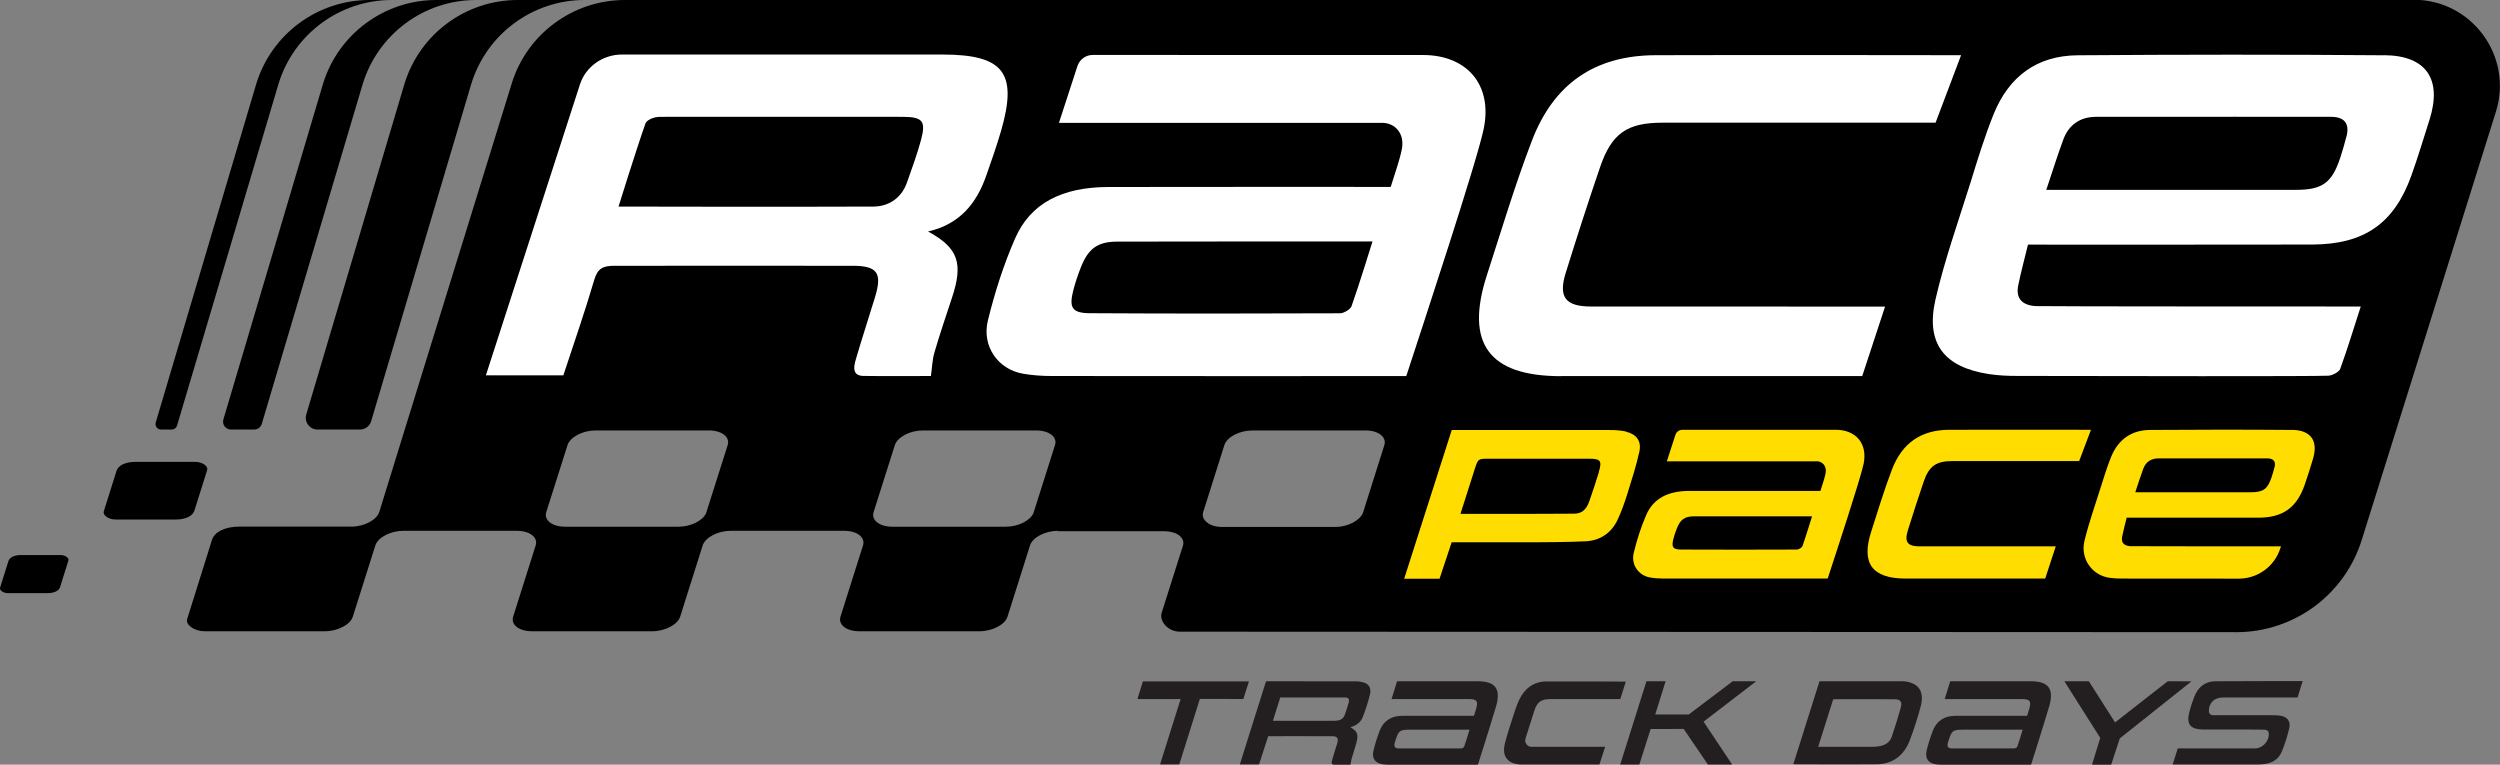 <svg xmlns="http://www.w3.org/2000/svg" id="Layer_2" viewBox="0 0 298.93 91.43"><rect x="0" y="0" width="298.93" height="91.43" fill="#808080" stroke="none"/><defs><style>      .cls-1 {        fill: #fd0;      }      .cls-2 {        fill: #231f20;      }      .cls-3 {        fill: #fff;      }      .cls-4 {        fill: none;      }    </style></defs><g id="Layer_4"><g><g><path class="cls-4" d="M144.28,62.44s-.03-.03-.05-.05c.02.02.03.03.05.05Z"></path><path class="cls-4" d="M123.91,51.47h-13.56c-1.54,0-3.05.79-3.35,1.75l-2.54,8.01c-.31.96.7,1.75,2.24,1.75h13.58c1.46,0,2.89-.72,3.29-1.62l2.58-8.14c.31-.96-.7-1.75-2.24-1.75Z"></path><path class="cls-4" d="M84.77,51.46h-13.56c-1.54,0-3.05.79-3.35,1.75l-2.54,8.01c-.31.96.7,1.75,2.24,1.75h13.58c1.46,0,2.89-.72,3.29-1.62l2.58-8.14c.3-.96-.7-1.75-2.24-1.75Z"></path><path d="M23.25,61.04l1.52-4.83c.15-.47-.58-.98-1.39-.98h-7.25c-1.13,0-2,.42-2.2,1.08l-1.52,4.83c-.15.47.58.98,1.39.98h7.25c1.13,0,2-.42,2.2-1.08Z"></path><path d="M5.72,70.92c.75,0,1.32-.28,1.46-.71l1-3.19c.1-.31-.39-.65-.92-.65H2.47c-.75,0-1.32.28-1.46.71L.01,70.27c-.1.31.39.65.92.65h4.79Z"></path><path d="M288.61,0H74.73c-6.22,0-11.72,4.06-13.54,9.98l-15.84,51.24c-.31.96-1.81,1.75-3.35,1.75h-13.41c-1.66,0-2.94.62-3.24,1.58l-2.97,9.47c-.22.69.87,1.46,2.07,1.46h14.39c1.54,0,3.05-.79,3.35-1.75l2.69-8.51c.31-.96,1.81-1.75,3.35-1.75h13.56s.02,0,.02,0c1.54,0,2.55.79,2.24,1.75l-2.69,8.51c-.31.96.7,1.75,2.24,1.75h14.38c1.54,0,3.05-.79,3.35-1.75l2.69-8.51c.31-.96,1.81-1.75,3.35-1.75h13.56s.02,0,.02,0c1.54,0,2.55.79,2.24,1.75l-2.69,8.51c-.3.96.7,1.75,2.24,1.75h14.38c1.54,0,3.05-.79,3.35-1.75l2.69-8.51c.3-.96,1.81-1.75,3.35-1.75h.02l-.09.05h12.76c1.54,0,2.55.79,2.24,1.75l-2.54,8.01c-.3.96.72,2.25,2.18,2.25l126.33.06c6.89,0,12.97-4.49,15-11.07l16.03-51.16c2.08-6.64-2.88-13.39-9.84-13.39ZM87.01,53.22l-2.58,8.14c-.4.9-1.82,1.62-3.29,1.62h-13.58c-1.54,0-2.55-.79-2.24-1.75l2.54-8.01c.31-.96,1.81-1.75,3.35-1.75h13.56c1.54,0,2.55.79,2.24,1.75ZM126.15,53.22l-2.58,8.14c-.4.9-1.82,1.62-3.29,1.62h-13.58c-1.54,0-2.55-.79-2.24-1.75l2.54-8.01c.31-.96,1.81-1.75,3.35-1.75h13.56c1.54,0,2.55.79,2.24,1.75ZM144.28,62.44s-.03-.03-.05-.05c-.35-.31-.5-.72-.36-1.16l2.53-8.01c.3-.96,1.81-1.75,3.35-1.75h13.54c1.53,0,2.54.79,2.24,1.75l-2.57,8.14c-.4.9-1.82,1.65-3.28,1.65h-13.5c-.8,0-1.43-.19-1.83-.53-.02-.01-.04-.03-.06-.04Z"></path><g><path class="cls-3" d="M285.09,6.61c-12.21-.1-24.43-.09-36.67,0-4.83.04-8.22,2.51-10.05,7.07-1.08,2.69-1.92,5.45-2.77,8.2-1.45,4.63-3.1,9.26-4.17,13.92-1.21,5.29,1.05,8.12,6.4,8.93,1.1.17,2.25.22,3.4.22,10.77.02,35.57.07,37.21-.03.46-.03,1.25-.45,1.38-.8.86-2.37,1.59-4.77,2.46-7.47-.94,0-38.13,0-38.9-.05-1.56-.11-2.37-.89-2.06-2.46.32-1.6.76-3.19,1.17-4.89.9,0,23.39.02,33.98-.01,6.24-.02,9.81-2.52,11.87-8.27.79-2.21,1.46-4.45,2.17-6.68,1.51-4.78-.36-7.65-5.41-7.69ZM280.58,16.28c-.22.86-.47,1.72-.75,2.58-.99,3-2.14,3.84-5.28,3.84-9.32,0-18.63,0-27.95,0h-1.92c.73-2.17,1.33-4.12,2.04-6.03.65-1.76,2.02-2.69,3.88-2.7,9.38-.02,25.63,0,28.13,0,1.58,0,2.24.79,1.85,2.32Z"></path><path class="cls-3" d="M165.29,14.69c1.46,0,2.73,1.23,2.32,3.21-.31,1.47-.86,2.93-1.32,4.45-.94,0-23.32-.02-33.79.01-5.52.02-9.27,1.94-11.11,6.12-1.4,3.2-2.46,6.54-3.27,9.86-.73,2.99,1.15,5.81,4.18,6.34,1.13.2,2.31.28,3.48.28,13.43.02,26.87.01,40.3.01h2.07c2.02-6.19,8.51-25.82,9.27-29.62,1.08-5.37-2.19-8.78-7.26-8.77-1.12,0-32.45,0-39.5-.01-.84,0-1.57.54-1.83,1.33l-2.21,6.79h38.65ZM161.6,36.63c-.13.36-.93.83-1.36.83-9.97.04-19.95.05-29.91-.01-2.15-.01-2.53-.66-1.99-2.75.24-.92.54-1.83.9-2.73.88-2.24,1.99-3.07,4.34-3.08,9.85-.03,30.53-.02,30.53-.02,0,0-1.62,5.27-2.51,7.76Z"></path><path class="cls-3" d="M58.11,44.88h9.25c1.26-3.83,2.57-7.58,3.68-11.37.42-1.43,1.04-1.73,2.45-1.73,5.11.01,24.05-.02,28.5,0,2.95.01,3.5.89,2.65,3.71-.76,2.52-1.6,5.03-2.33,7.56-.25.86-.39,1.88.93,1.9,2.74.04,5.5.01,8.07.01.15-1.07.17-1.95.41-2.78.64-2.18,1.37-4.35,2.09-6.52,1.4-4.18.78-6.01-2.84-7.98,3.84-.88,5.82-3.42,6.96-6.69.62-1.76,1.24-3.53,1.76-5.31,2.02-6.97.35-9.15-7-9.16-10.55-.01-30.04,0-38.32,0-2.3,0-4.33,1.45-5.02,3.56-3.77,11.66-7.5,23.19-11.25,34.79ZM77.18,14.76c.13-.36.89-.79,1.75-.79,5.92,0,25.49-.02,29.05,0,2.33.02,2.75.49,2.16,2.72-.46,1.72-1.09,3.43-1.69,5.13-.66,1.86-2.17,2.87-4.02,2.88-9.61.05-30.47,0-30.47,0,0,0,2.08-6.71,3.22-9.94Z"></path><path class="cls-3" d="M186.62,44.97c11.38.01,35.41,0,36.05,0,.94-2.86,1.8-5.48,2.73-8.31-.87,0-24.2,0-35.15-.01-3.07,0-3.93-1.12-3.04-4,1.32-4.24,2.68-8.47,4.12-12.68,1.38-4.03,3.23-5.3,7.46-5.3,10.53,0,32.65,0,32.65,0l3.05-8.07s-26.28-.04-36.54,0c-7.25.03-12.16,3.39-14.78,10.23-2.03,5.3-3.64,10.71-5.38,16.07-2.64,8.16.23,12.07,8.83,12.08Z"></path></g><path d="M48.37,10l-11.75,39.56c-.27.9.41,1.8,1.34,1.8h5.08c.62,0,1.17-.41,1.34-1l11.98-40.36C58.2,4.06,63.69,0,69.91,0h-8C55.69,0,50.2,4.06,48.37,10Z"></path><path d="M38.63,10l-11.92,40.15c-.18.6.27,1.21.9,1.21h2.79c.42,0,.78-.27.9-.67l12.08-40.68C45.22,4.06,50.71,0,56.93,0h-4.75C45.96,0,40.46,4.06,38.63,10Z"></path><path d="M19.24,51.36h1.3c.29,0,.54-.19.63-.47l12.14-40.89C35.14,4.06,40.63,0,46.85,0h-2.66C37.97,0,32.48,4.06,30.65,10l-12.03,40.52c-.12.42.19.84.63.84Z"></path><g><path class="cls-1" d="M274.06,51.41c-5.66-.05-11.32-.04-16.99,0-2.24.02-3.81,1.16-4.66,3.27-.5,1.25-.89,2.53-1.29,3.8-.65,2.07-1.38,4.13-1.88,6.21s.87,4.1,3.01,4.4c.48.07.98.09,1.47.09,3.25,0,9.81,0,13.98.01,2.25,0,4.25-1.44,4.95-3.59l.09-.27s-17.67,0-18.03-.02c-.72-.05-1.1-.41-.96-1.14.15-.74.35-1.48.54-2.27.42,0,10.84.01,15.75,0,2.89,0,4.55-1.17,5.5-3.83.37-1.03.68-2.06,1-3.1.7-2.21-.17-3.55-2.51-3.57ZM271.96,55.89c-.1.4-.22.8-.35,1.19-.46,1.39-.99,1.78-2.45,1.78-4.32,0-8.63,0-12.95,0h-.89c.34-1.01.62-1.91.95-2.8.3-.82.94-1.25,1.8-1.25,4.35-.01,11.88,0,13.04,0,.73,0,1.04.36.86,1.07Z"></path><path class="cls-1" d="M217.21,55.15c.68,0,1.27.57,1.07,1.49-.14.68-.4,1.36-.61,2.06-.44,0-10.81,0-15.66,0-2.56,0-4.3.9-5.15,2.84-.65,1.48-1.14,3.03-1.51,4.57-.34,1.38.54,2.69,1.94,2.94.52.09,1.07.13,1.61.13,6.22,0,12.45,0,18.68,0h.96c.94-2.87,3.94-11.97,4.3-13.73.5-2.49-1.01-4.07-3.36-4.06-.52,0-15.04,0-18.3,0-.39,0-.73.25-.85.62l-1.02,3.15h17.91ZM215.5,65.32c-.06.17-.43.39-.63.39-4.62.02-9.24.02-13.86,0-.99,0-1.17-.31-.92-1.27.11-.43.25-.85.42-1.27.41-1.04.92-1.42,2.01-1.43,4.57-.01,14.15,0,14.15,0,0,0-.75,2.44-1.16,3.6Z"></path><path class="cls-1" d="M227.84,69.18c5.27,0,16.41,0,16.71,0,.44-1.33.83-2.54,1.26-3.85-.4,0-11.21,0-16.29,0-1.42,0-1.82-.52-1.41-1.86.61-1.96,1.24-3.92,1.91-5.88.64-1.87,1.49-2.46,3.46-2.46,4.88,0,15.13,0,15.13,0l1.41-3.74s-12.18-.02-16.94,0c-3.36.01-5.63,1.57-6.85,4.74-.94,2.46-1.69,4.96-2.49,7.45-1.22,3.78.11,5.59,4.09,5.6Z"></path><path class="cls-1" d="M194.47,51.61c-.62-.15-1.29-.19-1.95-.19-6.02-.01-18.93,0-18.93,0l-5.69,17.78h4.23l1.45-4.36h10.25s3.88-.01,5.83-.12c1.69-.1,3.01-.99,3.75-2.55.48-1.02.85-2.08,1.18-3.13.52-1.67,1.06-3.34,1.43-5.02.28-1.27-.33-2.09-1.56-2.39ZM191.19,56.43c-.36,1.17-.74,2.33-1.15,3.49-.34.98-.87,1.49-1.79,1.5-4.49.04-13.62.02-13.62.02,0,0,1.16-3.66,1.73-5.42.38-1.17.4-1.17,1.66-1.17,3.99,0,7.99,0,11.98,0,1.39,0,1.58.25,1.17,1.59Z"></path></g></g><path class="cls-2" d="M176.25,85.58s.19-.6.27-.88c.23-.86.06-1.1-.82-1.11-2.9,0-9.06,0-9.31,0,.23-.73.44-1.41.66-2.13.17,0,6.59,0,9.64,0,2.12,0,2.81.91,2.19,3.02-.65,2.21-2.16,6.95-2.16,6.95,0,0-7.34,0-10.83,0-.16,0-.31-.02-.46-.03-.98-.1-1.44-.7-1.19-1.7.19-.77.43-1.54.72-2.3.47-1.21,1.37-1.8,2.7-1.81,2.67-.01,8.6,0,8.6,0ZM175.71,87.25c-.25,0-.42,0-.59,0-2.13,0-4.27,0-6.4,0-1.39,0-1.49.07-1.91,1.44,0,.03-.02.06-.03.09-.14.5,0,.71.5.71,2.48,0,4.95,0,7.43,0,.12,0,.33-.12.36-.21.23-.65.42-1.31.64-2.03Z"></path><path class="cls-2" d="M242.39,85.58s.19-.6.27-.88c.23-.86.06-1.1-.82-1.11-2.9,0-9.06,0-9.31,0,.23-.73.44-1.41.66-2.13.17,0,6.59,0,9.64,0,2.12,0,2.81.91,2.19,3.02-.65,2.21-2.16,6.95-2.16,6.95,0,0-7.34,0-10.83,0-.16,0-.31-.02-.46-.03-.98-.1-1.44-.7-1.19-1.7.19-.77.43-1.54.72-2.3.47-1.21,1.37-1.8,2.7-1.81,2.67-.01,8.6,0,8.6,0ZM241.85,87.25c-.25,0-.42,0-.59,0-2.13,0-4.27,0-6.4,0-1.39,0-1.49.07-1.91,1.44,0,.03-.02.06-.03.09-.14.5,0,.71.5.71,2.48,0,4.95,0,7.43,0,.12,0,.33-.12.36-.21.23-.65.42-1.31.64-2.03Z"></path><path class="cls-2" d="M217.57,81.46s6.57,0,9.61,0c.23,0,.47,0,.7.03,1.59.24,2.24,1.26,1.78,2.98-.36,1.36-.79,2.71-1.3,4.04-.69,1.82-2.06,2.86-3.94,2.87-3.27.03-9.99,0-9.99,0l3.13-9.92ZM217.41,89.3s4.45,0,6.41,0c.31,0,.63-.02.94-.08.66-.12,1.22-.47,1.44-1.13.4-1.17.77-2.35,1.09-3.54.18-.65-.08-.93-.73-.94-2.35-.02-7.36,0-7.36,0l-1.8,5.7Z"></path><path class="cls-2" d="M275.33,81.46l-.61,1.94s-6.13,0-8.92,0c-1.06,0-1.76.73-1.67,1.76.01.13.16.28.28.32.18.06.39.04.6.04,2.2,0,4.4,0,6.59,0,.34,0,.69,0,1.02.05.85.11,1.31.66,1.11,1.51-.22.94-.52,1.88-.89,2.79-.38.92-1.16,1.38-2.11,1.49-.31.04-.63.05-.94.05-3.15,0-10,0-10,0l.61-1.92s6.33,0,9.23,0c.99,0,1.86-1.06,1.61-1.99-.04-.14-.31-.25-.49-.25-.9-.03-7.26-.01-7.39-.02-1.48-.04-1.95-.65-1.57-2.12.16-.6.35-1.2.58-1.79.47-1.19,1.29-1.84,2.52-1.86,3.43-.03,10.44-.02,10.44-.02Z"></path><path class="cls-2" d="M161.46,86.95c.87.51,1,.84.72,1.9-.16.6-.37,1.2-.54,1.8-.07.24-.1.48-.16.78-.64,0-1.3,0-1.96,0-.35,0-.32-.26-.25-.5.19-.68.41-1.35.62-2.03.18-.59.04-.86-.54-.87-2.55-.02-7.71,0-7.71,0l-1.09,3.37h-2.3l3.13-9.94s7.33,0,10.79.01c.31,0,.62.05.9.14.61.19.92.67.75,1.38-.22.92-.52,1.85-.87,2.75-.25.63-.78,1.04-1.49,1.21ZM152.22,86.19s4.91,0,7.05,0c.2,0,.41,0,.61-.03.44-.04.77-.27.92-.7.18-.48.33-.97.47-1.47.11-.39-.03-.59-.44-.59-2.49,0-7.75,0-7.75,0l-.87,2.78Z"></path><path class="cls-2" d="M191.93,89.3l-.68,2.11s-6.32,0-9.32,0c-.22,0-.44-.02-.64-.06-1.21-.25-1.7-1.15-1.33-2.54.31-1.16.69-2.3,1.06-3.45.18-.56.37-1.13.63-1.68.66-1.4,1.79-2.19,3.24-2.2,3.12-.02,9.51.02,9.51.02l-.66,2.09s-5.77,0-8.36,0c-1.13,0-1.59.35-1.94,1.46-.31,1-.64,1.99-.95,2.99-.07.21-.15.46-.11.64.06.21.21.44.4.54.19.1.48.08.72.08,2.62,0,8.43,0,8.43,0Z"></path><polygon class="cls-2" points="199.16 81.46 197.92 85.43 201.93 85.43 207.18 81.46 209.99 81.46 203.7 86.29 207.12 91.42 204.22 91.42 201.32 87.16 197.37 87.17 196.02 91.42 193.73 91.42 196.87 81.46 199.16 81.46"></polygon><polygon class="cls-2" points="141.17 83.59 136 83.59 136.66 81.48 149.34 81.48 148.67 83.58 143.47 83.57 141.01 91.4 138.71 91.4 141.17 83.59"></polygon><polygon class="cls-2" points="252.9 86.38 259.2 81.46 262.04 81.47 253.47 88.29 252.44 91.43 250.15 91.43 251.13 88.23 246.84 81.46 249.77 81.46 252.9 86.38"></polygon></g></g></svg>